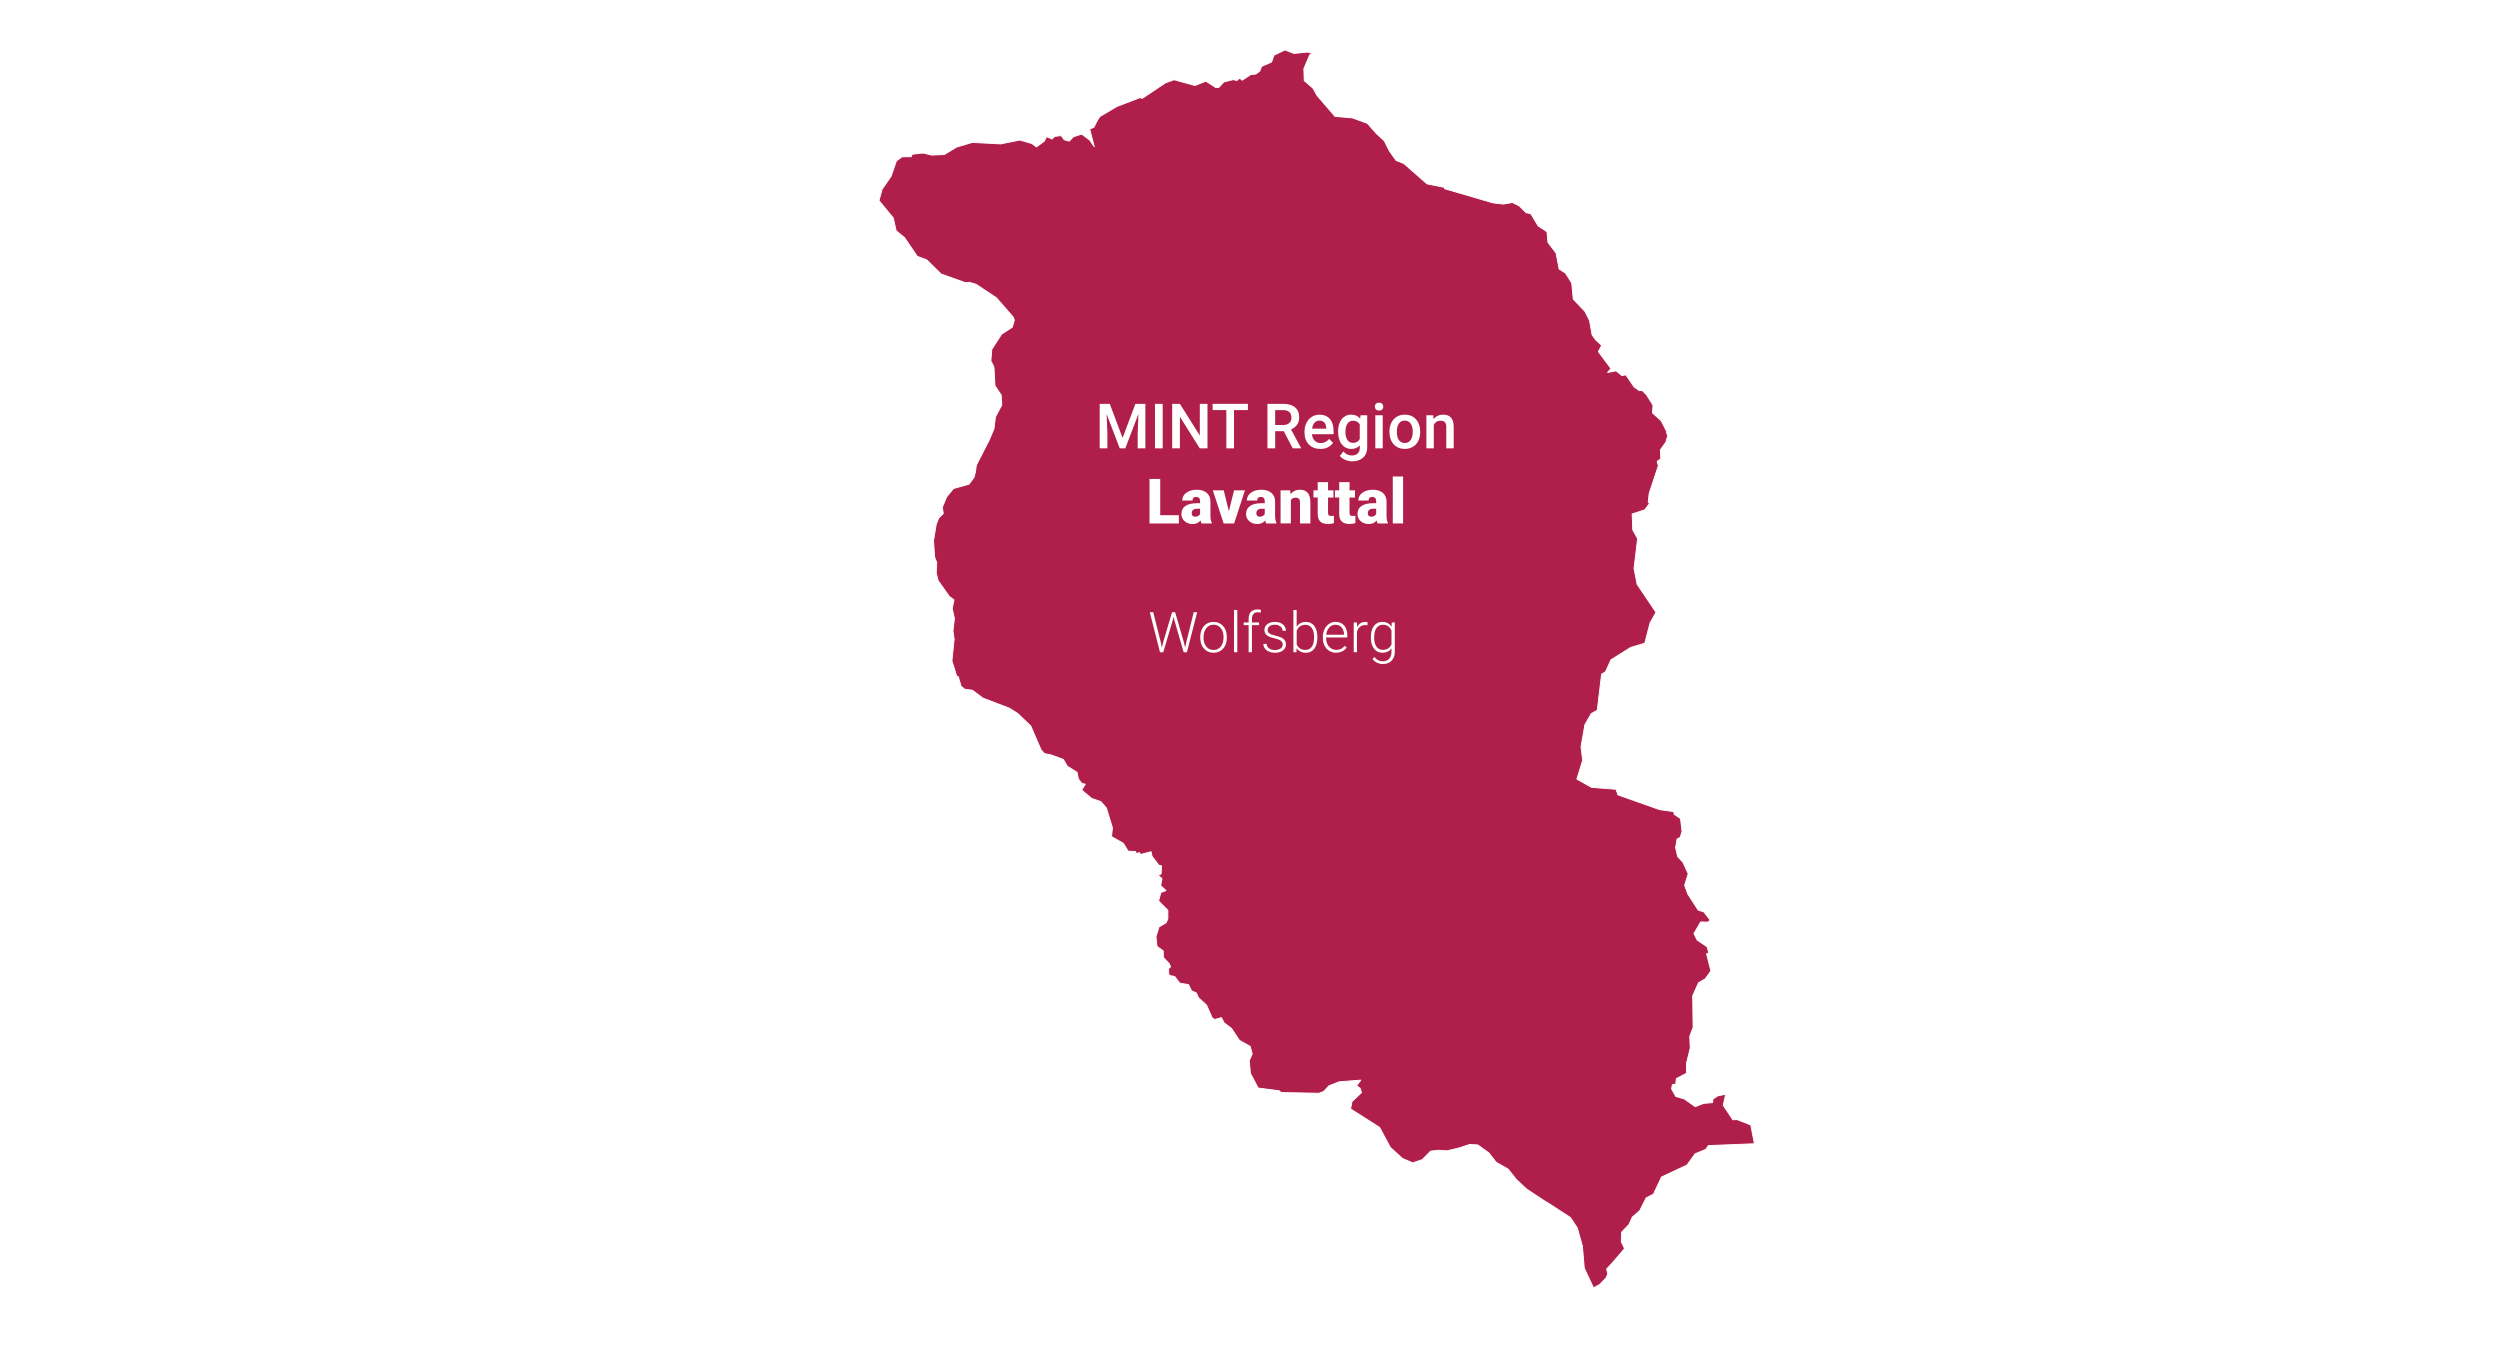 <?xml version="1.0" encoding="UTF-8"?>
<svg xmlns="http://www.w3.org/2000/svg" xmlns:xlink="http://www.w3.org/1999/xlink" id="Ebene_35" viewBox="0 0 799 431">
  <defs>
    <style>.cls-1{isolation:isolate;}.cls-2{fill:#b01f4b;filter:url(#drop-shadow-1);stroke:#fff;stroke-linejoin:round;stroke-width:.3px;}.cls-3{fill:#fff;stroke-width:0px;}</style>
    <filter id="drop-shadow-1" filterUnits="userSpaceOnUse">
      <feOffset dx="7" dy="7"></feOffset>
      <feGaussianBlur result="blur" stdDeviation="5"></feGaussianBlur>
      <feFlood flood-color="#000" flood-opacity=".75"></feFlood>
      <feComposite in2="blur" operator="in"></feComposite>
      <feComposite in="SourceGraphic"></feComposite>
    </filter>
  </defs>
  <path id="id209" class="cls-2" d="m487.13,377.15l-6.26-4.14-3.23-3.04-2.65-3.32-3.83-2.21-2.38-3.03-3.48-2.49-2.62-.14-3.61,1.17-3.62.86-2.58-.19-2.64.28-2.68,2.72-3.04,1.04-3.31-1.43-3.86-3.54-3.42-6.37-9.27-5.91.43-2.34,3.05-2.89-.45-1.4-1.11-.78,1.33-1.79-6.87.53-3.32,1.3-1.68,1.82-1.52.54-12.05-.22-.66-.58-6.68-.86-2.47-4.67-.4-4.07.96-2.2-.67-2.38-3.42-1.92-2.51-3.8-2.37-1.79-.89-1.67-2.1.58-.82-.47-1.83-4.15-2.57-2.31-.67-1.55-1.54-.67-.96-1.99-2.82-.48-1.6-2.09-1.83-.42-.19-2.08.69-.6-.38-.96-1.91-2.05-.05-2.1-1.98-1.42-.34-3.08.97-3.17,2.25-1.32.58-1.22v-2.76s-2.96-2.99-2.96-2.99l.73-2.7,1.62-.63-1.69-1.59.42-2.22-1.23-1.07.96-.46.11-2.56-.79-.12-2.21-2.9-.33-1.49-3.35.89-.41-.61-.92.37-.27-.7-2.38-.13-1.53-2.49-3.77-2.17.28-2.82-1.92-6.3-1.76-2.03-2.97-1.05-3.17-2.66,1.15-1.89-1.13-.23-1.08-1.43-.42-2.12-3.14-1.96-1.25-2.17-4.02-1.47-1.97-.36-1.11-1.2-3.31-7.65-4.21-4.02-2.65-1.67-8.4-3.21-3.42-2.53-2.45-.33-1.12-.92-.96-3.19-.34.34-1.65-5.28.72-6.94-.39-2.59.47-4.02-.71-3.18.57-2.76-1.48-1.09-3.59-5.07-.6-2.41.17-3.34-.69-1.81-.35-5.26.87-5.19.81-2.01,1.44-1.42-.3-2.02,1.36-3.28,2.2-2.7,4.96-1.38,1.58-2.13.5-1.86.26-2.05,4.18-8.19,1.47-3.51.46-3.74,2.03-3.83-.19-3.18-1.99-2.97-.29-5.44-.13-.8-.89-1.64.28-3.73,3.15-4.89,3.42-2.22.65-2.25-.38-1-5.36-6.15-6.52-4.32-2.17-.62-1.19.13-7.78-2.79-4.6-4.51-3.02-1.13-4.06-5.97-2.69-2.21-.92-4.08-4.57-5.57,1.02-3.64,2.84-4.09,1.71-4.93,1.78-1.33,2.95-.02.29-.79,3.47-.39,2.85.66,3.98-.18,3.86-2.36,5.05-1.51,9.12.47,6.09-1.23,3.85,1.11,1.48,1.09,2.53-1.87.65-1.41,1.81.75.79-.82,2.11-.28.98,1.34,1.61.44,1.31-1.4,2.66-.86,2.58,1.95,1.42,2.08-1.44-5.62,1.34-.6,1.16-2.29.76-1.13,5.43-3.21,7.4-2.83.7.25,7.38-4.94,2.78-1.03,6.71,1.85,3.47-1.39,3.2,2.07.93-.06,1.62-1.76,2.99-.74,1.17.29.86-.76.83.66,2.78-1.83,1.57-.14,1.3-.98.56-1.47,3.18-1.41.77-2.17,3.52-1.68,2.85,1.12,4.37-.44,1.82.55-1.13.34-1.87,4.43.12,3.81,2.79,2.44,1.29,2.3,5.74,6.69,5.62.49,4.75,1.75,2.9,3.29,2.46,2.25,1.7,3.34,2.09,2.96,2.47.97,7.42,6.52,5.7,1.15-.12.39,15.57,4.55,3.25.36,2.89-.49,2.18,1.06,2.18,2.17,1.54.37,2.33,3.88,2.82,1.84.31,3.43,2.59,3.4,1,5.12,2.03,1.3,1.05,1.65.94,1.54.49,5.12,3.71,3.91,1.48,2.89.83,4.62,1.13,1.59,1.92,1.78-1.05,2,4.03,5.4-1.08,1.24,2.72-.51,1.83,1.51,1.27-.24,2.63,3.85,1.64,1.18.93-.04,1.41,1.38,2.07,3.32-.13,2.51,2.74,2.46,1.57,3.06.51,1.81-.56,1.98-1.76,2.45.13,2.92-1.17.78.38,1.42-2.92,8.81-.31,2.83.46.32-1.55,2.11-4.04,1.31.19,5.07,1.55,2.83-1.15,9.49.98,5.07,6.05,8.98-1.91,3.42-1.68,6.46-4.51,1.35-6.3,3.96-1.74,3.83-1.25.72-1.38,11.55-1.92,1.08-2.04,3.56-1.24,7.07.53,4.31-1.85,6,4.71,2.64,7.8.6.6,1.79,13.34,4.72,4.53.63.12.87,2.02,1.35.49,4.18-.62,1.89-.96.47-.49,2.76.67,2.85,1.72,1.88,1.65,3.63-1.15,3.67,1.03,2.82,3.33,5.14,1.76.52,2.07,2.67-.79.64-2.25-.09-2.19,3.74,1.07,2.08,3.17,2.14.56,2.09-.75.15,1.39,5.48-1.8,2.52-2.16,1.25-1.86,4.19.14,10.11-1.08,2.84.16,3.72-1.24,5.06.07,3-3.27,1.71-.2,1.77-1.08.17-.24,1.36,1.33,2.4,2.75.81,3.49,2.47,2.6-1.05,2.9-.25.16-1.17,1.53-1,2.52-.5-.77,3.54,3.06,4.61,1.34-.07,4.4,1.73,1.15,6.01-14.69.58-.87,1.24-3.36,1.37-2.6,3.6-8.15,3.83-2.59,5.48-2.33,1.2-2.07,4.1-2.35,2.03-1.08,2.38-2.35,2.45-.09,3.09,1.04,2.15-4.03,4.71-1.71,1.8.37,1.52-.48,1.25-2.04,2.16-2.03,1.12-2.96-6.29-.6-7.08-1.64-5.82-2.2-3.31-7.67-4.98Z"></path>
  <g class="cls-1">
    <g class="cls-1">
      <path class="cls-3" d="m354.68,129.07l4.1,10.9,4.09-10.9h3.19v14.22h-2.46v-4.69l.24-6.27-4.2,10.96h-1.77l-4.19-10.95.24,6.26v4.69h-2.46v-14.22h3.2Z"></path>
      <path class="cls-3" d="m371.59,143.29h-2.46v-14.22h2.46v14.22Z"></path>
      <path class="cls-3" d="m385.91,143.29h-2.47l-6.34-10.09v10.09h-2.47v-14.22h2.47l6.36,10.13v-10.13h2.45v14.22Z"></path>
      <path class="cls-3" d="m398.82,131.06h-4.43v12.23h-2.45v-12.23h-4.39v-1.99h11.28v1.99Z"></path>
      <path class="cls-3" d="m410.3,137.82h-2.75v5.47h-2.47v-14.22h5c1.64,0,2.91.37,3.8,1.1.89.74,1.34,1.8,1.34,3.2,0,.95-.23,1.75-.69,2.39s-1.1,1.13-1.92,1.48l3.19,5.92v.13h-2.65l-2.85-5.47Zm-2.75-1.99h2.54c.83,0,1.48-.21,1.95-.63s.7-.99.7-1.72-.22-1.35-.65-1.77c-.43-.42-1.08-.63-1.94-.64h-2.61v4.77Z"></path>
      <path class="cls-3" d="m421.98,143.48c-1.5,0-2.72-.47-3.66-1.42-.93-.95-1.4-2.21-1.4-3.78v-.29c0-1.05.2-2,.61-2.83.41-.83.98-1.48,1.71-1.94.74-.46,1.56-.69,2.46-.69,1.44,0,2.55.46,3.33,1.38.79.92,1.18,2.22,1.18,3.9v.96h-6.9c.07.87.36,1.56.87,2.07.51.51,1.15.76,1.93.76,1.09,0,1.97-.44,2.66-1.32l1.28,1.22c-.42.63-.99,1.12-1.69,1.47-.71.35-1.5.52-2.38.52Zm-.28-9.05c-.65,0-1.18.23-1.58.68s-.66,1.09-.77,1.9h4.52v-.18c-.05-.79-.26-1.39-.63-1.8s-.88-.61-1.54-.61Z"></path>
      <path class="cls-3" d="m427.64,137.92c0-1.64.39-2.95,1.16-3.93s1.8-1.47,3.07-1.47c1.21,0,2.15.42,2.84,1.26l.11-1.06h2.14v10.24c0,1.39-.43,2.48-1.29,3.28-.86.8-2.03,1.2-3.49,1.2-.77,0-1.53-.16-2.27-.48-.74-.32-1.3-.74-1.68-1.26l1.12-1.43c.73.87,1.63,1.3,2.7,1.3.79,0,1.41-.21,1.87-.64.46-.43.68-1.05.68-1.88v-.71c-.68.76-1.59,1.14-2.73,1.14-1.24,0-2.25-.49-3.03-1.47-.78-.98-1.18-2.34-1.18-4.08Zm2.36.21c0,1.06.22,1.9.65,2.5.43.61,1.03.91,1.8.91.96,0,1.67-.41,2.13-1.23v-4.65c-.45-.8-1.15-1.2-2.11-1.2-.78,0-1.39.31-1.82.93-.43.62-.65,1.53-.65,2.73Z"></path>
      <path class="cls-3" d="m439.4,129.97c0-.36.12-.67.35-.91.23-.24.56-.36.99-.36s.76.12,1,.36.35.54.35.91-.12.66-.35.89-.57.36-1,.36-.76-.12-.99-.36c-.23-.24-.35-.54-.35-.89Zm2.52,13.31h-2.37v-10.57h2.37v10.57Z"></path>
      <path class="cls-3" d="m444.06,137.9c0-1.04.21-1.97.62-2.8s.99-1.47,1.73-1.91,1.6-.67,2.56-.67c1.43,0,2.58.46,3.47,1.38s1.37,2.14,1.44,3.65v.56c0,1.04-.19,1.97-.59,2.79s-.97,1.46-1.72,1.9c-.75.45-1.61.67-2.58.67-1.49,0-2.68-.5-3.58-1.49-.89-.99-1.34-2.32-1.34-3.97v-.12Zm2.37.21c0,1.09.22,1.94.67,2.55s1.07.92,1.88.92,1.42-.31,1.87-.94c.45-.62.67-1.54.67-2.74,0-1.07-.23-1.91-.69-2.54s-1.08-.94-1.87-.94-1.39.31-1.85.92c-.46.62-.68,1.54-.68,2.76Z"></path>
      <path class="cls-3" d="m458.09,132.72l.07,1.22c.78-.94,1.81-1.42,3.08-1.42,2.2,0,3.32,1.26,3.36,3.78v6.98h-2.37v-6.85c0-.67-.14-1.17-.43-1.49-.29-.32-.76-.48-1.42-.48-.96,0-1.67.43-2.14,1.3v7.52h-2.37v-10.57h2.24Z"></path>
      <path class="cls-3" d="m370.8,164.65h5.97v2.64h-9.39v-14.22h3.43v11.58Z"></path>
      <path class="cls-3" d="m384.01,167.29c-.12-.21-.22-.53-.31-.95-.61.76-1.45,1.14-2.54,1.14-1,0-1.84-.3-2.54-.9s-1.04-1.36-1.04-2.27c0-1.15.42-2.01,1.27-2.6s2.08-.88,3.69-.88h1.02v-.56c0-.97-.42-1.46-1.26-1.46-.78,0-1.17.39-1.17,1.16h-3.29c0-1.02.43-1.85,1.3-2.49.87-.64,1.98-.96,3.33-.96s2.41.33,3.19.99,1.18,1.56,1.2,2.71v4.68c.01.97.16,1.71.45,2.23v.17h-3.29Zm-2.06-2.15c.41,0,.75-.09,1.02-.26s.46-.37.58-.6v-1.69h-.96c-1.15,0-1.72.51-1.72,1.54,0,.3.1.54.3.73s.46.28.77.28Z"></path>
      <path class="cls-3" d="m392.74,163.37l1.67-6.65h3.47l-3.45,10.57h-3.36l-3.45-10.57h3.48l1.64,6.65Z"></path>
      <path class="cls-3" d="m404.67,167.29c-.12-.21-.22-.53-.31-.95-.61.76-1.45,1.14-2.54,1.14-1,0-1.84-.3-2.54-.9-.7-.6-1.04-1.36-1.04-2.27,0-1.15.42-2.01,1.27-2.6.85-.59,2.08-.88,3.69-.88h1.02v-.56c0-.97-.42-1.46-1.26-1.46-.78,0-1.17.39-1.17,1.16h-3.29c0-1.02.43-1.85,1.3-2.49.87-.64,1.98-.96,3.33-.96s2.41.33,3.19.99,1.18,1.56,1.2,2.71v4.68c.01.97.16,1.71.45,2.23v.17h-3.29Zm-2.06-2.15c.41,0,.75-.09,1.02-.26.27-.18.46-.37.58-.6v-1.69h-.96c-1.15,0-1.72.51-1.72,1.54,0,.3.1.54.3.73.2.19.46.28.77.28Z"></path>
      <path class="cls-3" d="m412.35,156.72l.11,1.24c.73-.96,1.74-1.44,3.02-1.44,1.1,0,1.92.33,2.47.99.54.66.83,1.65.84,2.97v6.81h-3.3v-6.67c0-.53-.11-.93-.32-1.18s-.61-.38-1.17-.38c-.64,0-1.12.25-1.44.76v7.46h-3.29v-10.57h3.09Z"></path>
      <path class="cls-3" d="m424.44,154.09v2.63h1.74v2.29h-1.74v4.83c0,.4.07.67.21.83.14.16.43.23.85.23.33,0,.6-.02.82-.06v2.35c-.59.19-1.21.28-1.86.28-1.13,0-1.97-.27-2.51-.8-.54-.53-.81-1.34-.81-2.43v-5.24h-1.35v-2.29h1.35v-2.63h3.29Z"></path>
      <path class="cls-3" d="m431.31,154.09v2.63h1.74v2.29h-1.74v4.83c0,.4.07.67.21.83.14.16.43.23.85.23.33,0,.6-.02.82-.06v2.35c-.59.19-1.21.28-1.86.28-1.13,0-1.97-.27-2.51-.8-.54-.53-.81-1.34-.81-2.43v-5.24h-1.35v-2.29h1.35v-2.63h3.29Z"></path>
      <path class="cls-3" d="m440.29,167.29c-.12-.21-.22-.53-.31-.95-.61.76-1.45,1.14-2.54,1.14-1,0-1.84-.3-2.54-.9-.7-.6-1.04-1.36-1.04-2.27,0-1.15.42-2.01,1.27-2.6.85-.59,2.08-.88,3.69-.88h1.02v-.56c0-.97-.42-1.46-1.26-1.46-.78,0-1.17.39-1.17,1.16h-3.29c0-1.02.43-1.85,1.3-2.49.87-.64,1.98-.96,3.33-.96s2.41.33,3.19.99,1.18,1.56,1.2,2.71v4.68c.01.97.16,1.71.45,2.23v.17h-3.29Zm-2.06-2.15c.41,0,.75-.09,1.02-.26.27-.18.46-.37.58-.6v-1.69h-.96c-1.15,0-1.72.51-1.72,1.54,0,.3.1.54.3.73.2.19.46.28.77.28Z"></path>
      <path class="cls-3" d="m448.43,167.29h-3.3v-15h3.3v15Z"></path>
    </g>
  </g>
  <path class="cls-3" d="m370.93,204.99l.4,1.99.48-1.9,2.78-9.43h.98l2.74,9.43.47,1.92.42-2,2.31-9.34h1.11l-3.28,12.8h-1.04l-2.9-10.01-.33-1.27-.32,1.27-2.97,10.01h-1.04l-3.27-12.8h1.11l2.34,9.34Z"></path>
  <path class="cls-3" d="m383.6,203.55c0-.91.18-1.74.53-2.47s.86-1.3,1.5-1.71,1.38-.61,2.2-.61c1.27,0,2.29.44,3.08,1.33s1.18,2.06,1.18,3.53v.22c0,.92-.18,1.75-.53,2.48s-.85,1.3-1.5,1.7-1.38.6-2.21.6c-1.26,0-2.28-.44-3.07-1.33s-1.18-2.06-1.18-3.53v-.21Zm1.05.29c0,1.14.29,2.07.88,2.8s1.36,1.09,2.32,1.09,1.72-.36,2.31-1.09.88-1.69.88-2.89v-.2c0-.73-.13-1.39-.4-2s-.65-1.07-1.13-1.4-1.04-.5-1.67-.5c-.94,0-1.7.37-2.29,1.1s-.89,1.7-.89,2.89v.19Z"></path>
  <path class="cls-3" d="m395.44,208.45h-1.05v-13.5h1.05v13.5Z"></path>
  <path class="cls-3" d="m399.06,208.45v-8.65h-1.57v-.86h1.57v-1.15c0-.97.25-1.72.74-2.24s1.19-.78,2.07-.78c.4,0,.77.05,1.12.15l-.08.87c-.29-.07-.61-.11-.96-.11-.58,0-1.03.18-1.35.54s-.48.87-.48,1.54v1.18h2.27v.86h-2.27v8.65h-1.06Z"></path>
  <path class="cls-3" d="m409.96,206.03c0-.52-.21-.94-.63-1.26s-1.05-.56-1.89-.74-1.5-.38-1.96-.62-.81-.51-1.04-.85-.34-.74-.34-1.21c0-.75.31-1.37.94-1.86s1.43-.73,2.41-.73c1.06,0,1.91.26,2.55.79s.96,1.21.96,2.05h-1.05c0-.56-.23-1.02-.7-1.39s-1.05-.55-1.76-.55-1.25.15-1.67.46-.63.71-.63,1.2.17.84.52,1.1.98.5,1.91.72,1.61.45,2.07.69.8.54,1.02.89.33.76.33,1.26c0,.8-.32,1.44-.97,1.92s-1.49.72-2.54.72c-1.11,0-2-.27-2.69-.8s-1.03-1.21-1.03-2.03h1.05c.04.62.3,1.09.78,1.44s1.11.51,1.89.51c.73,0,1.32-.16,1.78-.48s.68-.73.68-1.22Z"></path>
  <path class="cls-3" d="m421.03,203.79c0,1.48-.33,2.66-.98,3.53s-1.54,1.31-2.65,1.31c-1.32,0-2.33-.49-3.01-1.48l-.04,1.3h-.98v-13.5h1.04v5.37c.67-1.04,1.66-1.56,2.97-1.56,1.12,0,2.01.43,2.67,1.29s.98,2.05.98,3.58v.16Zm-1.05-.18c0-1.25-.24-2.22-.73-2.9s-1.17-1.02-2.06-1.02c-.67,0-1.24.17-1.71.5s-.82.82-1.06,1.45v4.29c.53,1.2,1.46,1.79,2.79,1.79.87,0,1.55-.34,2.04-1.03s.73-1.71.73-3.08Z"></path>
  <path class="cls-3" d="m427.03,208.62c-.81,0-1.54-.2-2.19-.6s-1.16-.95-1.52-1.67-.54-1.51-.54-2.4v-.38c0-.91.18-1.74.53-2.47s.85-1.31,1.48-1.73,1.32-.63,2.06-.63c1.15,0,2.07.39,2.75,1.18s1.01,1.86,1.01,3.23v.59h-6.79v.2c0,1.08.31,1.98.93,2.69s1.4,1.08,2.33,1.08c.56,0,1.06-.1,1.49-.31s.82-.53,1.17-.98l.66.5c-.77,1.12-1.9,1.68-3.37,1.68Zm-.19-8.96c-.79,0-1.46.29-2,.87s-.87,1.36-.99,2.34h5.71v-.11c-.03-.91-.29-1.66-.78-2.23s-1.14-.86-1.93-.86Z"></path>
  <path class="cls-3" d="m437.04,199.83c-.22-.04-.46-.06-.71-.06-.66,0-1.21.18-1.67.55s-.78.9-.97,1.6v6.53h-1.04v-9.51h1.03l.02,1.51c.56-1.12,1.45-1.69,2.68-1.69.29,0,.52.04.69.11l-.03.96Z"></path>
  <path class="cls-3" d="m438.12,203.6c0-1.49.33-2.67.99-3.54s1.55-1.31,2.69-1.31c1.29,0,2.28.52,2.95,1.55l.05-1.37h.98v9.32c0,1.22-.34,2.19-1.03,2.91-.69.71-1.61,1.07-2.79,1.07-.66,0-1.29-.15-1.89-.44s-1.07-.69-1.42-1.18l.59-.63c.74.91,1.63,1.37,2.65,1.37.88,0,1.56-.26,2.06-.78s.75-1.24.76-2.16v-1.2c-.67.94-1.65,1.41-2.94,1.41-1.1,0-1.99-.44-2.65-1.32s-1-2.07-1-3.56v-.14Zm1.06.18c0,1.21.24,2.17.73,2.87s1.17,1.05,2.06,1.05c1.29,0,2.21-.58,2.75-1.74v-4.42c-.25-.61-.6-1.07-1.06-1.39s-1.02-.48-1.67-.48c-.88,0-1.57.35-2.07,1.04s-.74,1.72-.74,3.07Z"></path>
</svg>
